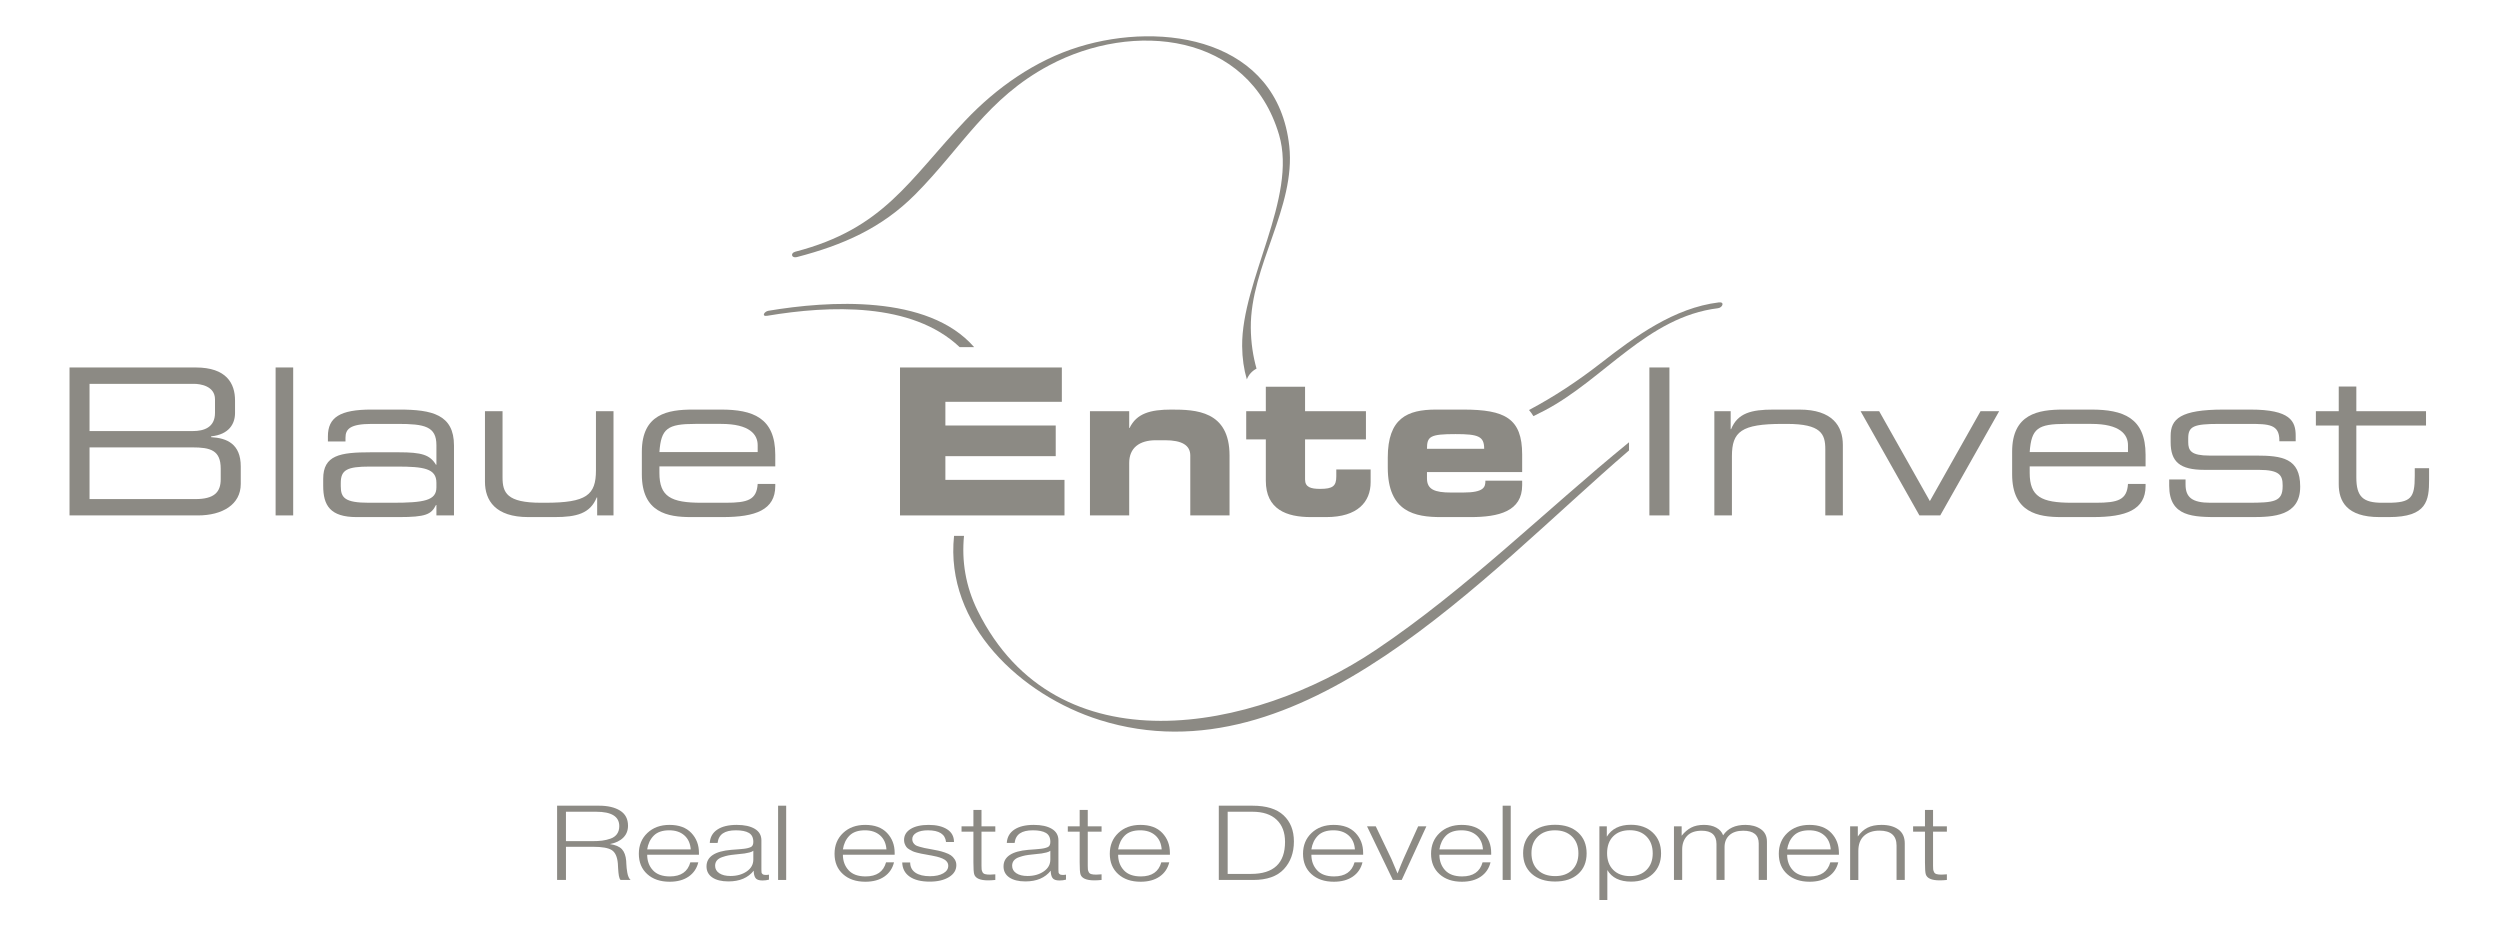 <?xml version="1.0" encoding="UTF-8"?>
<svg id="Laag_1" xmlns="http://www.w3.org/2000/svg" xmlns:xlink="http://www.w3.org/1999/xlink" version="1.1" viewBox="0 0 566.929 212.598">
  <!-- Generator: Adobe Illustrator 29.4.0, SVG Export Plug-In . SVG Version: 2.1.0 Build 152)  -->
  <defs>
    <clipPath id="clippath">
      <rect x="15.765" y="8.229" width="535.085" height="157.68" style="fill: none;"/>
    </clipPath>
    <clipPath id="clippath-1">
      <rect x="13.399" y="8.23" width="539.815" height="198.797" style="fill: none;"/>
    </clipPath>
  </defs>
  <g style="clip-path: url(#clippath);">
    <path d="M50.052,106.277c0-4.174-2.313-4.822-6.437-4.822h-23.31v11.723h24.004c4.222,0,5.743-1.528,5.743-4.492v-2.409ZM48.757,90.564c0-3.059-3.383-3.52-4.768-3.52h-23.684v10.707h23.448c2.455,0,5.004-.788,5.004-4.126v-3.061ZM15.765,83.333h28.639c6.949,0,8.895,3.617,8.895,7.464v2.873c0,2.408-1.344,4.868-5.418,5.283v.184c3.564.19,6.716,1.531,6.716,6.625v3.984c0,4.68-4.172,7.139-9.731,7.139H15.765v-33.551Z" style="fill: #8c8a84;"/>
    <rect x="62.5" y="83.331" width="3.986" height="33.551" style="fill: #8c8a84;"/>
    <path d="M98.965,109.475c0-3.251-2.875-3.669-8.992-3.669h-6.117c-5.142,0-6.579.742-6.579,3.712v.742c0,2.633.929,3.752,6.394,3.752h5.283c7.231,0,10.011-.509,10.011-3.48v-1.056ZM98.965,114.522h-.098c-1.062,2.133-2.313,2.739-8.428,2.739h-9.548c-6.027,0-7.599-2.649-7.599-7.09v-1.582c0-5.37,3.802-6.023,10.75-6.023h6.397c5.185,0,7.047.561,8.428,2.828h.098v-4.448c0-4.27-2.691-4.817-8.802-4.817h-5.844c-5.001,0-5.974,1.199-5.974,3.15v.834h-3.988v-1.165c0-4.302,2.737-6.069,9.87-6.069h6.299c7.419,0,12.425,1.114,12.425,8.152v15.853h-3.986v-2.363Z" style="fill: #8c8a84;"/>
    <path d="M135.418,112.805h-.098c-1.477,3.66-4.581,4.456-9.542,4.456h-5.976c-7.461,0-9.826-3.76-9.826-8.018v-15.991h3.986v15.015c0,3.471.976,5.744,8.714,5.744h1.021c9.31,0,11.447-1.761,11.447-7.318v-13.44h3.982v23.63h-3.706v-4.078Z" style="fill: #8c8a84;"/>
    <path d="M171.819,100.947c0-2.411-1.807-4.819-8.288-4.819h-5.841c-6.301,0-7.786,1.015-8.155,6.393h22.284v-1.574ZM145.553,102.43c0-8.572,5.925-9.548,11.579-9.548h6.399c7.133,0,12.279,1.81,12.279,10.246v2.631h-26.275v1.487c0,5.378,2.595,6.765,9.54,6.765h5.478c5.001,0,7.033-.644,7.266-4.267h3.991v.472c0,5.421-4.5,7.043-11.911,7.043h-7.23c-5.192,0-11.117-.976-11.117-9.686v-5.145Z" style="fill: #8c8a84;"/>
    <polygon points="204.096 83.333 240.796 83.333 240.796 91.12 214.386 91.12 214.386 96.492 239.408 96.492 239.408 103.444 214.386 103.444 214.386 108.822 241.397 108.822 241.397 116.884 204.096 116.884 204.096 83.333" style="fill: #8c8a84;"/>
    <path d="M247.172,93.253h8.898v3.801h.089c1.58-3.291,4.688-4.172,9.458-4.172,5.514,0,13.208.233,13.208,10.425v13.576h-8.902v-13.576c0-2.317-1.853-3.474-5.746-3.474h-2.041c-3.796,0-6.065,1.767-6.065,5.14v11.909h-8.898v-23.63Z" style="fill: #8c8a84;"/>
    <path d="M287.052,99.649h-4.448v-6.397h4.448v-5.559h8.898v5.559h13.806v6.397h-13.806v9.082c0,1.755,1.305,2.132,3.424,2.132,2.875,0,3.66-.647,3.66-2.828v-1.575h7.787v2.872c0,4.492-2.959,7.927-10.054,7.927h-3.511c-5.47,0-10.203-1.715-10.203-8.25v-9.36Z" style="fill: #8c8a84;"/>
    <path d="M336.569,101.779c0-2.829-1.29-3.339-6.492-3.339-5.779,0-6.479.51-6.479,3.339h12.972ZM314.708,103.773c0-8.948,4.438-10.891,10.929-10.891h6.207c9.45,0,13.34,1.991,13.34,10.2v3.976h-21.586v1.442c0,2.503,1.757,3.194,5.472,3.194h2.728c4.82,0,5.048-1.297,5.048-2.685h8.338v1.018c0,5.928-5.275,7.235-11.72,7.235h-6.673c-5.879,0-12.083-1.119-12.083-11.225v-2.265Z" style="fill: #8c8a84;"/>
    <rect x="374.033" y="83.331" width="4.546" height="33.551" style="fill: #8c8a84;"/>
    <path d="M388.765,93.253h3.704v4.078h.09c1.487-3.66,4.594-4.448,9.558-4.448h5.965c7.464,0,9.824,3.748,9.824,8.019v15.981h-3.98v-15.015c0-3.473-.968-5.738-8.708-5.738h-1.024c-9.312,0-11.443,1.753-11.443,7.315v13.438h-3.986v-23.63Z" style="fill: #8c8a84;"/>
    <polygon points="421.932 93.253 426.144 93.253 437.637 113.634 449.127 93.253 453.348 93.253 439.992 116.883 435.27 116.883 421.932 93.253" style="fill: #8c8a84;"/>
    <path d="M482.566,100.947c0-2.411-1.805-4.819-8.294-4.819h-5.835c-6.302,0-7.787,1.015-8.161,6.393h22.289v-1.574ZM456.295,102.43c0-8.572,5.933-9.548,11.587-9.548h6.391c7.137,0,12.284,1.81,12.284,10.246v2.631h-26.279v1.487c0,5.378,2.596,6.765,9.554,6.765h5.456c5.015,0,7.052-.644,7.28-4.267h3.99v.472c0,5.421-4.496,7.043-11.907,7.043h-7.23c-5.192,0-11.124-.976-11.124-9.686v-5.145Z" style="fill: #8c8a84;"/>
    <path d="M491.912,108.73h3.709v1.154c0,2.921,1.531,4.126,5.611,4.126h8.52c5.982,0,7.887-.232,7.887-3.75v-.186c0-2.265-.656-3.525-5.43-3.525h-12.28c-5.6,0-7.689-1.807-7.689-6.301v-1.388c0-3.847,2.175-5.979,12.002-5.979h6.112c8.994,0,10.243,2.595,10.243,5.925v1.263h-3.704v-.236c0-3.614-2.419-3.702-6.767-3.702h-6.949c-5.703,0-6.951.547-6.951,3.24v.878c0,1.951.649,3.061,4.819,3.061h10.518c5.977,0,10.053.607,10.053,6.998v.09c0,6.629-6.119,6.862-10.977,6.862h-7.329c-5.879,0-11.397,0-11.397-7.087v-1.441Z" style="fill: #8c8a84;"/>
    <path d="M530.36,96.491h-5.186v-3.238h5.186v-5.605h3.99v5.605h15.801v3.238h-15.801v11.775c0,4.402,1.528,5.746,5.882,5.746h1.246c5.283,0,6.12-1.116,6.12-6.066v-1.767h3.25v2.595c0,4.728-.474,8.485-9.089,8.485h-2.179c-7.451,0-9.222-3.625-9.222-7.464v-13.305Z" style="fill: #8c8a84;"/>
    <path d="M284.944,83.597c-.786-2.791-1.268-5.852-1.298-9.27-.116-14.002,10.25-27.299,8.724-41.216-2.652-24.22-28.561-28.412-47.734-22.482-9.9,3.061-18.684,9.266-25.733,16.705-12.85,13.554-18.422,24.513-38.533,29.739-1.214.318-.886,1.539.33,1.228,10.42-2.713,19.225-6.538,26.876-14.238,10.59-10.671,16.291-21.755,30.349-29.241,19.051-10.157,45.268-7.469,52.131,15.757,4.199,14.246-8.502,33.034-8.374,47.911.024,2.779.398,5.285,1.065,7.545.408-1.06,1.192-1.921,2.197-2.439" style="fill: #8c8a84;"/>
    <path d="M389.797,68.572c-10.138,1.238-18.932,7.667-26.786,13.78-5.297,4.12-10.656,7.65-16.277,10.627.366.428.699.892,1.005,1.388.838-.414,1.675-.834,2.498-1.26,13.459-7.035,23.359-21.257,39.354-23.213,1.048-.13,1.571-1.488.206-1.322" style="fill: #8c8a84;"/>
    <path d="M249.422,163.29c45.54,14.25,87.104-32.874,119.992-61.143v-1.853c-19.2,15.681-36.773,33.234-57.455,47.119-27.696,18.594-72.318,27.18-90.232-8.864-2.795-5.627-3.666-11.373-3.118-17.036h-2.257c-2.133,20.159,15.269,36.204,33.069,41.776" style="fill: #8c8a84;"/>
    <path d="M174.251,70.474c-.954.16-1.628,1.368-.254,1.135,14.077-2.354,32.789-3.142,43.616,7.104h3.287c-10.474-12.033-33.132-10.502-46.648-8.239" style="fill: #8c8a84;"/>
  </g>
  <g style="clip-path: url(#clippath-1);">
    <g>
      <path d="M135.852,182.708c1.991,0,3.583.374,4.775,1.123,1.193.749,1.789,1.888,1.789,3.418,0,1.088-.36,1.991-1.079,2.708-.719.717-1.73,1.202-3.031,1.455,1.281.189,2.193.58,2.735,1.171s.862,1.47.961,2.637c0,.032.01.245.03.639.02.394.044.733.074,1.017.03.284.079.623.148,1.017.069.394.167.733.296,1.017.128.284.281.497.458.639h-2.277c-.178-.174-.306-.481-.384-.922s-.138-1.009-.177-1.703c-.04-.694-.059-1.064-.059-1.112-.138-1.529-.601-2.543-1.39-3.039-.788-.497-2.188-.745-4.199-.745h-6.18v7.522h-2.01v-16.841h9.521ZM128.341,190.75h5.943c.868,0,1.616-.04,2.247-.118.631-.079,1.266-.229,1.907-.449s1.133-.572,1.478-1.053c.345-.481.518-1.076.518-1.786,0-2.176-1.745-3.264-5.234-3.264h-6.86v6.67Z" style="fill: #8c8a84;"/>
      <path d="M156.165,198.781c-1.124.781-2.563,1.171-4.317,1.171-2.109,0-3.799-.576-5.071-1.727s-1.907-2.689-1.907-4.612.646-3.497,1.937-4.719c1.291-1.222,2.962-1.833,5.012-1.833,2.149,0,3.8.607,4.953,1.821,1.153,1.214,1.73,2.72,1.73,4.518v.426h-11.739c0,1.403.429,2.574,1.286,3.513.858.938,2.144,1.408,3.859,1.408,2.504,0,4.051-1.064,4.642-3.193h1.804c-.335,1.372-1.064,2.448-2.188,3.229ZM155.189,189.437c-.867-.765-2.01-1.147-3.43-1.147-1.538,0-2.706.402-3.504,1.206-.798.804-1.296,1.845-1.493,3.122h9.876c-.099-1.356-.581-2.417-1.449-3.181Z" style="fill: #8c8a84;"/>
      <path d="M174.379,199.479c-.454.126-.946.189-1.478.189-.808,0-1.341-.197-1.597-.591-.256-.394-.384-.938-.384-1.632-1.281,1.624-3.193,2.436-5.736,2.436-1.557,0-2.775-.3-3.652-.899-.877-.599-1.316-1.435-1.316-2.507,0-2.192,1.882-3.446,5.647-3.761.197-.016.473-.035.828-.059.355-.024.616-.043.784-.059.168-.016.384-.035.65-.059.266-.024.463-.043.591-.059.128-.016.286-.039.473-.071.187-.032.335-.063.444-.095.108-.032.222-.067.34-.107.118-.039.227-.083.325-.13.355-.189.532-.576.532-1.159,0-.962-.335-1.64-1.005-2.034-.67-.394-1.656-.591-2.957-.591-1.281,0-2.262.233-2.942.698-.68.465-1.079,1.187-1.198,2.164h-1.774c.079-1.309.65-2.318,1.715-3.028,1.065-.71,2.533-1.064,4.406-1.064,1.735,0,3.1.3,4.095.899.996.599,1.493,1.467,1.493,2.602v6.623c0,.315.01.54.03.674s.103.26.251.378c.148.118.389.177.725.177.256,0,.493-.024.71-.071v1.136ZM169.959,193.317c-.404.102-.774.177-1.109.225-.335.047-.907.11-1.715.189-.197.016-.345.031-.444.047-.631.063-1.148.134-1.552.213-.404.079-.867.209-1.39.39-.522.181-.917.434-1.183.757-.266.323-.399.721-.399,1.195,0,.709.315,1.273.946,1.691.631.418,1.479.627,2.543.627,1.439,0,2.661-.343,3.667-1.029,1.005-.686,1.508-1.589,1.508-2.708v-1.987c-.177.158-.468.288-.872.39Z" style="fill: #8c8a84;"/>
      <path d="M178.282,199.549h-1.833v-16.841h1.833v16.841Z" style="fill: #8c8a84;"/>
      <path d="M200.547,198.781c-1.124.781-2.563,1.171-4.317,1.171-2.109,0-3.799-.576-5.071-1.727s-1.907-2.689-1.907-4.612.646-3.497,1.937-4.719c1.291-1.222,2.962-1.833,5.012-1.833,2.149,0,3.8.607,4.953,1.821,1.153,1.214,1.73,2.72,1.73,4.518v.426h-11.739c0,1.403.429,2.574,1.286,3.513.858.938,2.144,1.408,3.859,1.408,2.504,0,4.051-1.064,4.642-3.193h1.804c-.335,1.372-1.064,2.448-2.188,3.229ZM199.571,189.437c-.867-.765-2.01-1.147-3.43-1.147-1.538,0-2.706.402-3.504,1.206-.798.804-1.296,1.845-1.493,3.122h9.876c-.099-1.356-.581-2.417-1.449-3.181Z" style="fill: #8c8a84;"/>
      <path d="M214.533,190.94c-.177-1.766-1.547-2.649-4.11-2.649-1.084,0-1.947.181-2.587.544s-.961.852-.961,1.467c0,.3.069.56.207.781.138.221.296.398.473.532.177.134.488.264.931.39.444.126.828.225,1.153.296.325.071.852.17,1.582.296.65.126,1.173.229,1.567.307s.882.217,1.464.414c.582.197,1.04.41,1.375.639.335.229.626.536.872.922s.37.824.37,1.313c0,1.12-.557,2.022-1.671,2.708-1.114.686-2.568,1.029-4.362,1.029-1.951,0-3.469-.378-4.554-1.135s-1.646-1.829-1.685-3.217h1.804c0,1.009.394,1.782,1.183,2.318s1.892.804,3.312.804c1.242,0,2.242-.217,3.001-.65.759-.434,1.138-1.005,1.138-1.715,0-.379-.123-.71-.37-.994s-.576-.508-.99-.674-.823-.3-1.227-.402c-.404-.102-.833-.193-1.286-.272-.138-.016-.237-.032-.296-.047-.138-.032-.454-.091-.946-.177s-.838-.15-1.035-.189c-.197-.04-.513-.114-.946-.225-.434-.11-.749-.213-.946-.307s-.448-.229-.754-.402c-.305-.173-.532-.359-.68-.556s-.276-.43-.384-.698c-.108-.268-.163-.568-.163-.899,0-1.056.498-1.892,1.493-2.507.996-.615,2.361-.922,4.095-.922s3.124.331,4.169.993c1.045.662,1.567,1.624,1.567,2.886h-1.804Z" style="fill: #8c8a84;"/>
      <path d="M225.709,188.598h-3.134v7.711c0,.41.01.698.03.863.02.166.084.363.192.591.109.229.301.382.577.461s.65.118,1.123.118c.276,0,.68-.024,1.213-.071v1.277c-.611.063-1.153.095-1.626.095-1.833,0-2.888-.465-3.164-1.396-.118-.394-.177-1.285-.177-2.673v-6.978h-2.691v-1.206h2.691v-3.714h1.833v3.714h3.134v1.206Z" style="fill: #8c8a84;"/>
      <path d="M241.735,199.479c-.454.126-.946.189-1.478.189-.808,0-1.341-.197-1.597-.591-.256-.394-.384-.938-.384-1.632-1.281,1.624-3.193,2.436-5.736,2.436-1.557,0-2.775-.3-3.652-.899-.877-.599-1.316-1.435-1.316-2.507,0-2.192,1.882-3.446,5.647-3.761.197-.016.473-.035.828-.059.355-.024.616-.043.784-.059.168-.016.384-.035.65-.059.266-.024.463-.043.591-.059.128-.016.286-.039.473-.071.187-.032.335-.063.444-.095.108-.032.222-.067.34-.107.118-.039.227-.083.325-.13.355-.189.532-.576.532-1.159,0-.962-.335-1.64-1.005-2.034-.67-.394-1.656-.591-2.957-.591-1.281,0-2.262.233-2.942.698-.68.465-1.079,1.187-1.198,2.164h-1.774c.079-1.309.65-2.318,1.715-3.028,1.065-.71,2.533-1.064,4.406-1.064,1.735,0,3.1.3,4.095.899.996.599,1.493,1.467,1.493,2.602v6.623c0,.315.01.54.03.674s.103.26.251.378c.148.118.389.177.725.177.256,0,.493-.024.71-.071v1.136ZM237.314,193.317c-.404.102-.774.177-1.109.225-.335.047-.907.11-1.715.189-.197.016-.345.031-.444.047-.631.063-1.148.134-1.552.213-.404.079-.867.209-1.39.39-.522.181-.917.434-1.183.757-.266.323-.399.721-.399,1.195,0,.709.315,1.273.946,1.691.631.418,1.479.627,2.543.627,1.439,0,2.661-.343,3.667-1.029,1.005-.686,1.508-1.589,1.508-2.708v-1.987c-.177.158-.468.288-.872.39Z" style="fill: #8c8a84;"/>
      <path d="M249.806,188.598h-3.134v7.711c0,.41.01.698.03.863.02.166.084.363.192.591.109.229.301.382.577.461s.65.118,1.123.118c.276,0,.68-.024,1.213-.071v1.277c-.611.063-1.153.095-1.626.095-1.833,0-2.888-.465-3.164-1.396-.118-.394-.177-1.285-.177-2.673v-6.978h-2.691v-1.206h2.691v-3.714h1.833v3.714h3.134v1.206Z" style="fill: #8c8a84;"/>
      <path d="M262.964,198.781c-1.124.781-2.563,1.171-4.317,1.171-2.109,0-3.799-.576-5.071-1.727s-1.907-2.689-1.907-4.612.646-3.497,1.937-4.719c1.291-1.222,2.962-1.833,5.012-1.833,2.149,0,3.8.607,4.953,1.821,1.153,1.214,1.73,2.72,1.73,4.518v.426h-11.739c0,1.403.429,2.574,1.286,3.513.858.938,2.144,1.408,3.859,1.408,2.504,0,4.051-1.064,4.642-3.193h1.804c-.335,1.372-1.064,2.448-2.188,3.229ZM261.988,189.437c-.867-.765-2.01-1.147-3.43-1.147-1.538,0-2.706.402-3.504,1.206-.798.804-1.296,1.845-1.493,3.122h9.876c-.099-1.356-.581-2.417-1.449-3.181Z" style="fill: #8c8a84;"/>
      <path d="M284.017,182.708c3.154,0,5.51.729,7.067,2.188,1.557,1.459,2.336,3.434,2.336,5.925,0,2.555-.759,4.648-2.277,6.28s-3.834,2.448-6.949,2.448h-7.806v-16.841h7.629ZM278.399,198.178h5.293c5.145,0,7.718-2.421,7.718-7.262,0-2.145-.636-3.82-1.907-5.026s-3.1-1.81-5.485-1.81h-5.618v14.098Z" style="fill: #8c8a84;"/>
      <path d="M306.784,198.781c-1.124.781-2.563,1.171-4.317,1.171-2.109,0-3.799-.576-5.071-1.727s-1.907-2.689-1.907-4.612.646-3.497,1.937-4.719c1.291-1.222,2.962-1.833,5.012-1.833,2.149,0,3.8.607,4.953,1.821,1.153,1.214,1.73,2.72,1.73,4.518v.426h-11.739c0,1.403.429,2.574,1.286,3.513.858.938,2.144,1.408,3.859,1.408,2.504,0,4.051-1.064,4.642-3.193h1.804c-.335,1.372-1.064,2.448-2.188,3.229ZM305.808,189.437c-.867-.765-2.01-1.147-3.43-1.147-1.538,0-2.706.402-3.504,1.206-.798.804-1.296,1.845-1.493,3.122h9.876c-.099-1.356-.581-2.417-1.449-3.181Z" style="fill: #8c8a84;"/>
      <path d="M317.872,199.549h-2.011l-5.855-12.158h1.981l3.548,7.404c.276.599.739,1.695,1.39,3.288.591-1.514,1.055-2.649,1.39-3.406l3.282-7.285h1.863l-5.588,12.158Z" style="fill: #8c8a84;"/>
      <path d="M335.82,198.781c-1.124.781-2.563,1.171-4.317,1.171-2.109,0-3.799-.576-5.071-1.727s-1.907-2.689-1.907-4.612.646-3.497,1.937-4.719c1.291-1.222,2.962-1.833,5.012-1.833,2.149,0,3.8.607,4.953,1.821,1.153,1.214,1.73,2.72,1.73,4.518v.426h-11.739c0,1.403.429,2.574,1.286,3.513.858.938,2.144,1.408,3.859,1.408,2.504,0,4.051-1.064,4.642-3.193h1.804c-.335,1.372-1.064,2.448-2.188,3.229ZM334.844,189.437c-.867-.765-2.01-1.147-3.43-1.147-1.538,0-2.706.402-3.504,1.206-.798.804-1.296,1.845-1.493,3.122h9.876c-.099-1.356-.581-2.417-1.449-3.181Z" style="fill: #8c8a84;"/>
      <path d="M342.591,199.549h-1.833v-16.841h1.833v16.841Z" style="fill: #8c8a84;"/>
      <path d="M357.863,188.787c1.291,1.167,1.937,2.744,1.937,4.731,0,1.971-.641,3.528-1.922,4.672-1.282,1.143-3.026,1.715-5.234,1.715s-3.967-.579-5.278-1.738-1.966-2.724-1.966-4.695c0-1.955.656-3.517,1.966-4.683s3.07-1.75,5.278-1.75c2.188,0,3.928.584,5.219,1.75ZM348.741,189.698c-.966.938-1.449,2.196-1.449,3.773,0,1.608.478,2.878,1.434,3.808s2.272,1.396,3.948,1.396c1.616,0,2.898-.465,3.844-1.396.946-.93,1.419-2.192,1.419-3.785s-.483-2.858-1.449-3.796c-.966-.938-2.257-1.407-3.874-1.407s-2.908.469-3.873,1.407Z" style="fill: #8c8a84;"/>
      <path d="M364.382,189.733c1.104-1.798,2.918-2.697,5.441-2.697,2.07,0,3.731.591,4.982,1.774,1.252,1.183,1.878,2.752,1.878,4.707,0,1.924-.621,3.473-1.863,4.648-1.242,1.175-2.888,1.762-4.938,1.762-2.563,0-4.356-.875-5.382-2.625v6.789h-1.804v-16.699h1.685v2.342ZM365.817,189.662c-.917.93-1.375,2.208-1.375,3.832,0,1.593.468,2.854,1.404,3.785s2.203,1.396,3.8,1.396c1.557,0,2.804-.469,3.74-1.407.936-.938,1.404-2.188,1.404-3.749,0-1.593-.468-2.866-1.404-3.82s-2.203-1.431-3.8-1.431-2.853.465-3.77,1.396Z" style="fill: #8c8a84;"/>
      <path d="M381.354,189.52c.651-.82,1.37-1.435,2.159-1.845.788-.41,1.755-.615,2.898-.615,1.104,0,2.035.209,2.794.627s1.276.997,1.552,1.738c1.045-1.577,2.73-2.365,5.056-2.365,1.38,0,2.538.319,3.474.958s1.404,1.589,1.404,2.85v8.681h-1.863v-8.279c0-1.924-1.173-2.886-3.519-2.886-1.34,0-2.38.335-3.12,1.005s-1.109,1.573-1.109,2.708v7.451h-1.833v-8.161c0-2.003-1.114-3.004-3.341-3.004-1.478,0-2.587.394-3.327,1.183s-1.109,1.813-1.109,3.075v6.907h-1.863v-12.158h1.745v2.129Z" style="fill: #8c8a84;"/>
      <path d="M414.678,198.781c-1.124.781-2.563,1.171-4.317,1.171-2.109,0-3.799-.576-5.071-1.727s-1.907-2.689-1.907-4.612.646-3.497,1.937-4.719c1.291-1.222,2.962-1.833,5.012-1.833,2.149,0,3.8.607,4.953,1.821,1.153,1.214,1.73,2.72,1.73,4.518v.426h-11.739c0,1.403.429,2.574,1.286,3.513.858.938,2.144,1.408,3.859,1.408,2.504,0,4.051-1.064,4.642-3.193h1.804c-.335,1.372-1.064,2.448-2.188,3.229ZM413.702,189.437c-.867-.765-2.01-1.147-3.43-1.147-1.538,0-2.706.402-3.504,1.206-.798.804-1.296,1.845-1.493,3.122h9.876c-.099-1.356-.581-2.417-1.449-3.181Z" style="fill: #8c8a84;"/>
      <path d="M421.301,189.686c.631-.899,1.365-1.561,2.203-1.987s1.897-.639,3.179-.639c1.577,0,2.849.347,3.814,1.041.966.694,1.449,1.75,1.449,3.17v8.279h-1.863v-7.806c0-2.255-1.291-3.382-3.874-3.382-1.459,0-2.622.39-3.489,1.171s-1.301,1.928-1.301,3.442v6.576h-1.863v-12.158h1.745v2.294Z" style="fill: #8c8a84;"/>
      <path d="M441.496,188.598h-3.134v7.711c0,.41.01.698.03.863.02.166.084.363.192.591.109.229.301.382.577.461s.65.118,1.124.118c.276,0,.68-.024,1.212-.071v1.277c-.611.063-1.153.095-1.626.095-1.833,0-2.888-.465-3.164-1.396-.118-.394-.177-1.285-.177-2.673v-6.978h-2.691v-1.206h2.691v-3.714h1.833v3.714h3.134v1.206Z" style="fill: #8c8a84;"/>
    </g>
  </g>
</svg>